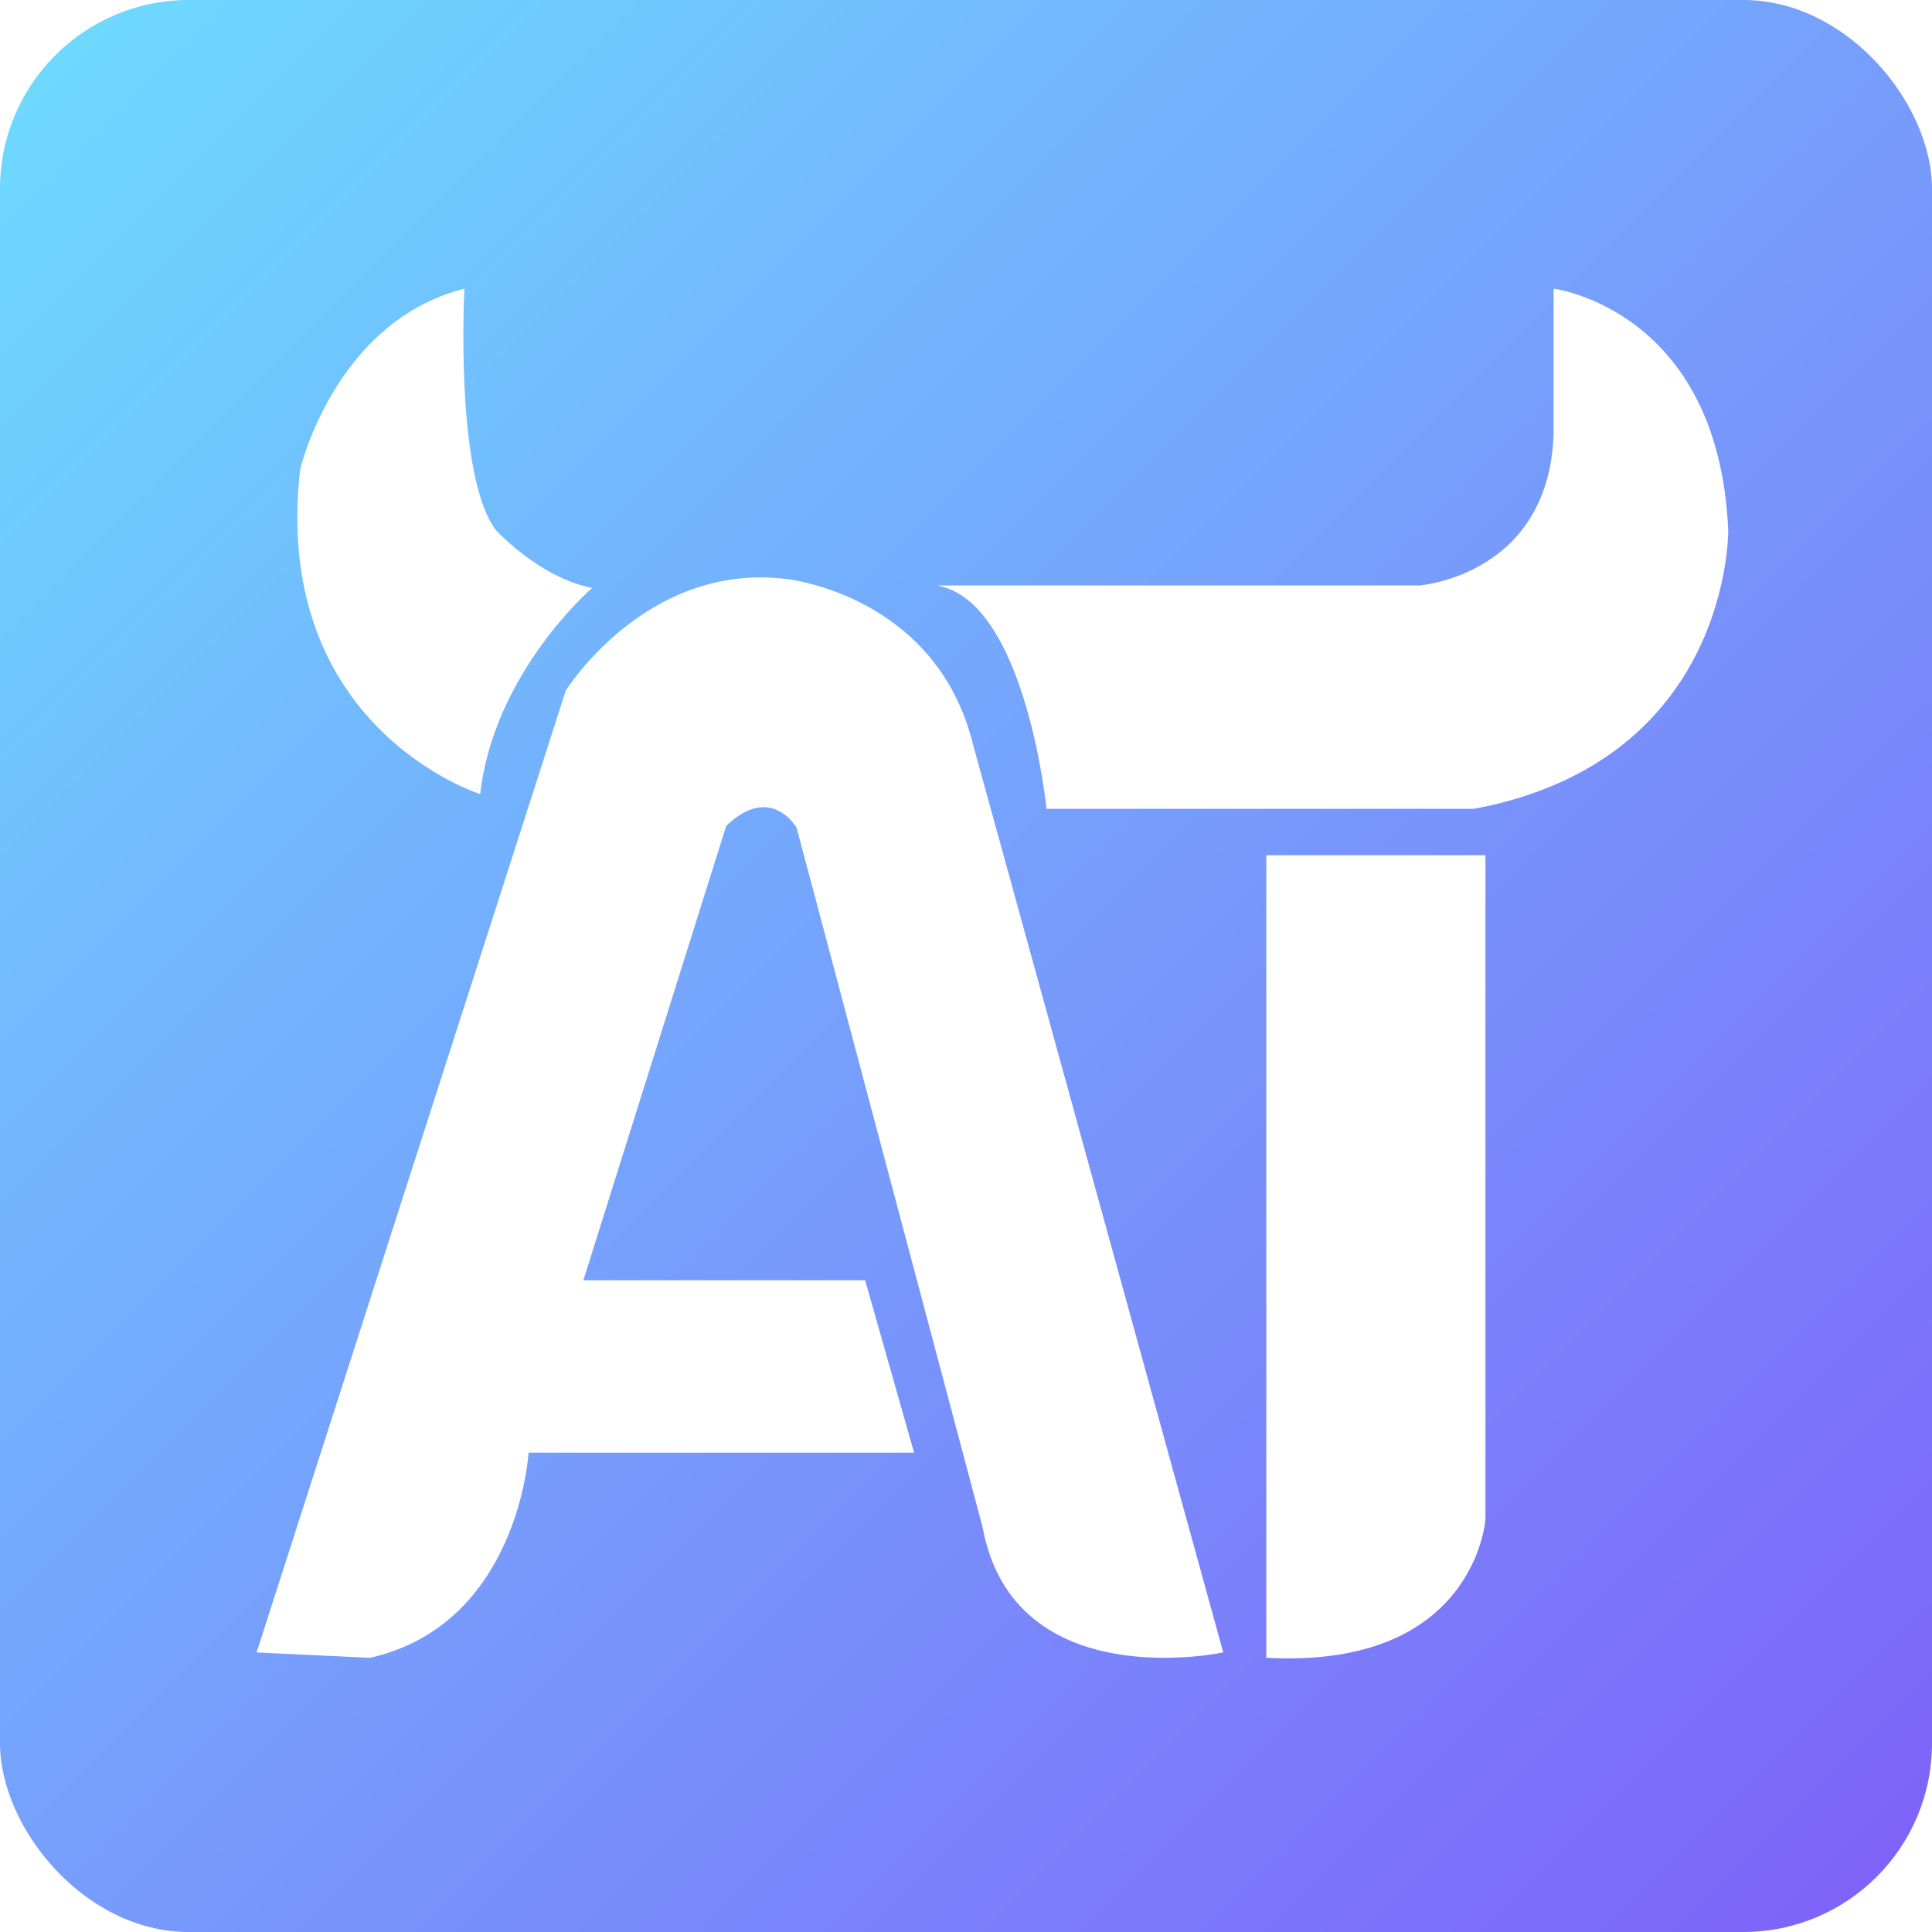 <svg width="1024" height="1024" viewBox="0 0 1024 1024" fill="none" xmlns="http://www.w3.org/2000/svg" xmlns:xlink="http://www.w3.org/1999/xlink">
	<desc>
			Created with Pixso.
	</desc>
	<defs>
		<filter id="filter_229_57_dd" x="122" y="149" width="780" height="726" filterUnits="userSpaceOnUse" color-interpolation-filters="sRGB">
			<feFlood flood-opacity="0" result="BackgroundImageFix"/>
			<feBlend mode="normal" in="SourceGraphic" in2="BackgroundImageFix" result="shape"/>
			<feColorMatrix in="SourceAlpha" type="matrix" values="0 0 0 0 0 0 0 0 0 0 0 0 0 0 0 0 0 0 127 0" result="hardAlpha"/>
			<feOffset dx="14" dy="4"/>
			<feGaussianBlur stdDeviation="5"/>
			<feComposite in2="hardAlpha" operator="arithmetic" k2="-1" k3="1"/>
			<feColorMatrix type="matrix" values="0 0 0 0 0 0 0 0 0 0 0 0 0 0 0 0 0 0 0.36 0"/>
			<feBlend mode="normal" in2="shape" result="effect_innerShadow_1"/>
		</filter>
		<linearGradient x1="0" y1="0" x2="1024" y2="1024" id="paint_linear_229_56_0" gradientUnits="userSpaceOnUse">
			<stop stop-color="#6DDCFF"/>
			<stop offset="1" stop-color="#7F60F9"/>
		</linearGradient>
	</defs>
	<rect id="logo" width="1024" height="1024" fill="#FFFFFF" fill-opacity="0"/>
	<rect id="矩形 1" rx="100" width="1024" height="1024" fill="url(#paint_linear_229_56_0)" fill-opacity="1"/>
	<g filter="url(#filter_229_57_dd)">
		<path id="矢量 1" d="M145.1 244.76C129.57 381.9 240.5 416.88 240.5 416.88C247.81 352.33 299.83 307.64 299.83 307.64C271.69 302.08 248.74 276.88 248.74 276.88C226.9 247.61 232.15 149 232.15 149C163.45 166.39 145.1 244.76 145.1 244.76ZM738.22 306.32L482.65 306.32C529.65 314.41 540.67 424.68 540.67 424.68L767.41 424.68C903.82 398.95 901.99 276.92 901.99 276.92C896.85 160.03 809.46 149 809.46 149L809.46 225.46C807.26 301.18 738.22 306.32 738.22 306.32ZM122 871.82L285.86 362.09C285.86 362.09 328.39 293.57 403.06 302.91C403.06 302.91 481.88 311.22 501.59 390.12L634.34 871.82C634.34 871.82 523.37 895.7 506.77 805.38L408.24 434.76C408.24 434.76 394.76 410.88 370.91 433.72L295.2 674.57L444.54 674.57L470.47 765.93L266.16 765.93C266.16 765.93 260.97 856.77 182.15 874.68L122 871.82ZM773.32 449.29L657.16 449.29L657.16 874.67C768.13 880.65 773.32 801.22 773.32 801.22L773.32 449.29Z" fill="#FFFFFF" fill-opacity="1" fill-rule="evenodd"/>
	</g>
</svg>
